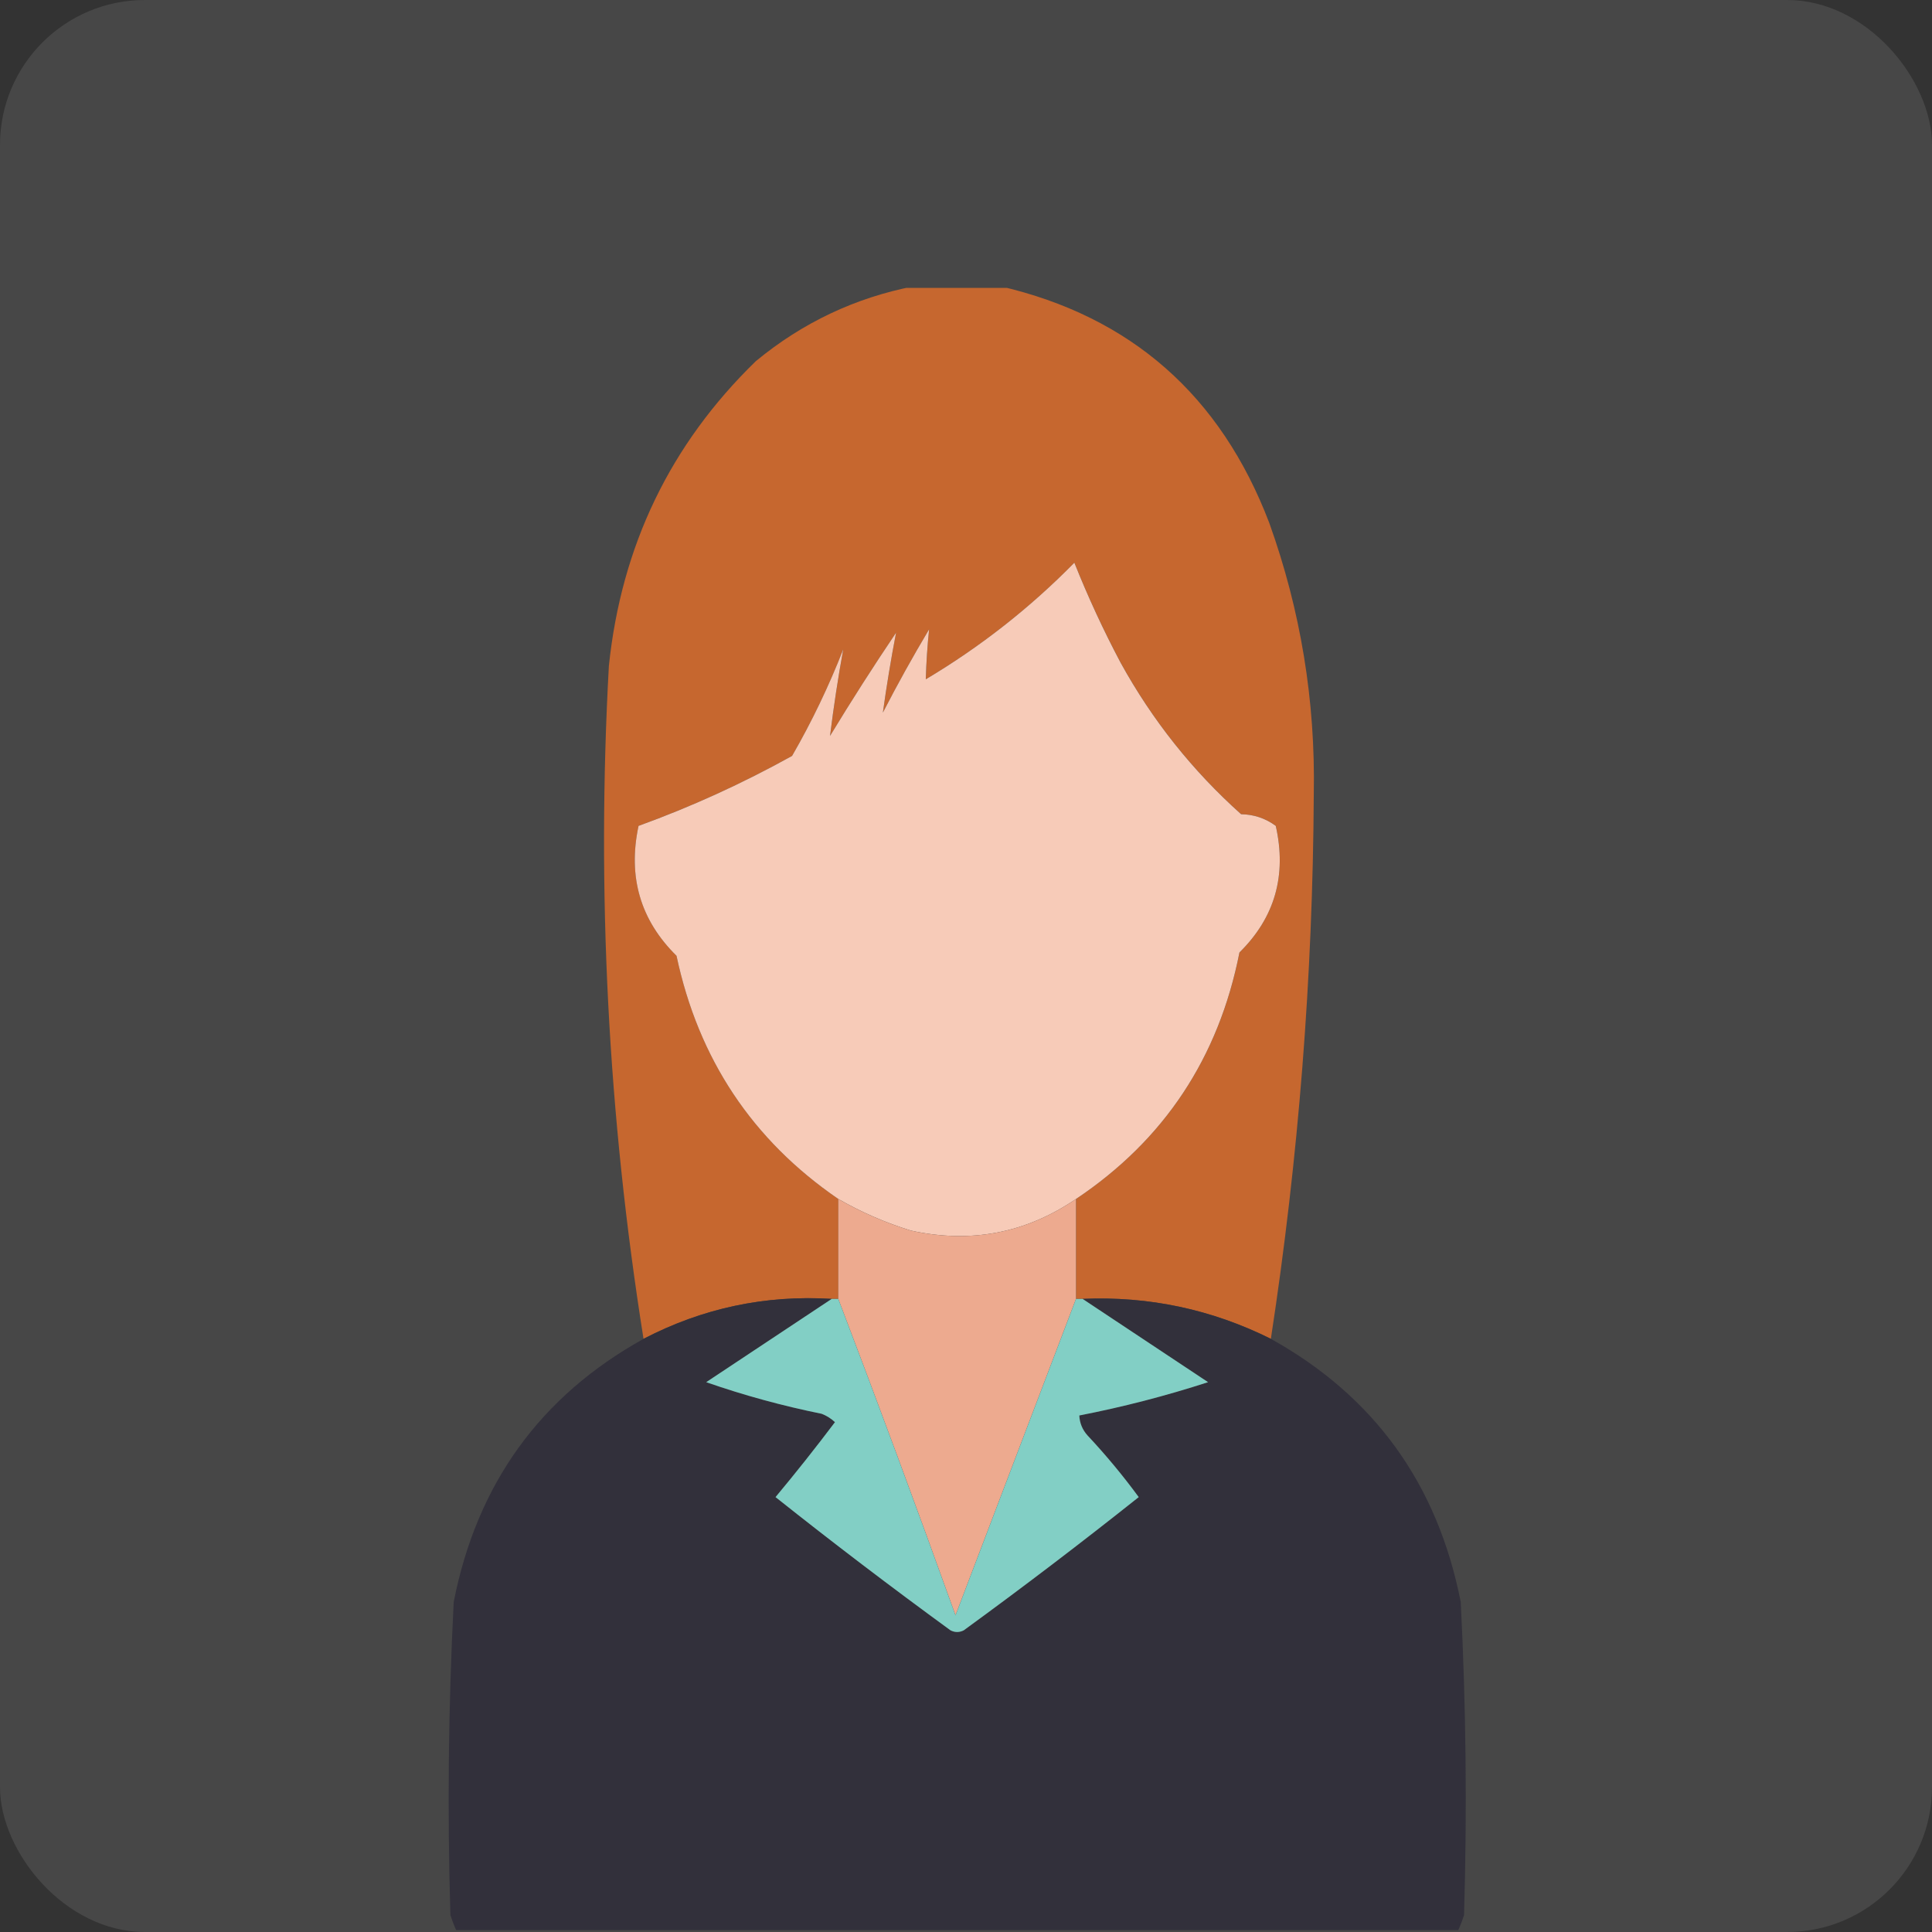 <svg width="80" height="80" viewBox="0 0 80 80" fill="none" xmlns="http://www.w3.org/2000/svg">
<rect x="0" y="0" width="80" height="80" fill="#333333" stroke="none"/>
<rect opacity="0.1" width="80" height="80" rx="6" fill="white"/>
<g clip-path="url(#clip0_10031_966)">
<path opacity="0.992" fill-rule="evenodd" clip-rule="evenodd" d="M37.858 11.852C39.043 11.852 40.228 11.852 41.413 11.852C46.826 13.105 50.541 16.369 52.555 21.645C53.858 25.275 54.473 29.022 54.401 32.887C54.361 40.452 53.769 47.97 52.624 55.438C50.17 54.217 47.572 53.665 44.831 53.783C44.739 53.783 44.648 53.783 44.557 53.783C44.557 52.404 44.557 51.025 44.557 49.645C48.208 47.203 50.464 43.801 51.325 39.438C52.788 37.996 53.289 36.249 52.829 34.197C52.403 33.884 51.925 33.723 51.393 33.714C49.375 31.908 47.711 29.816 46.403 27.439C45.688 26.088 45.05 24.709 44.489 23.301C42.647 25.173 40.596 26.782 38.337 28.128C38.357 27.434 38.403 26.744 38.473 26.059C37.8 27.186 37.163 28.336 36.559 29.508C36.712 28.398 36.894 27.294 37.106 26.197C36.16 27.599 35.249 29.024 34.372 30.473C34.519 29.27 34.701 28.075 34.919 26.887C34.319 28.417 33.613 29.888 32.799 31.301C30.745 32.441 28.626 33.406 26.442 34.197C25.993 36.307 26.517 38.1 28.014 39.576C28.922 43.85 31.155 47.206 34.713 49.645C34.713 51.025 34.713 52.404 34.713 53.783C34.622 53.783 34.531 53.783 34.44 53.783C31.689 53.615 29.091 54.167 26.647 55.438C25.176 46.202 24.697 36.915 25.212 27.576C25.729 22.603 27.756 18.396 31.296 14.956C33.231 13.358 35.419 12.324 37.858 11.852Z" fill="#C6672F"/>
<path fill-rule="evenodd" clip-rule="evenodd" d="M44.556 49.646C42.476 51.063 40.197 51.5 37.72 50.956C36.662 50.629 35.66 50.193 34.712 49.646C31.154 47.207 28.921 43.85 28.013 39.577C26.516 38.101 25.991 36.308 26.441 34.198C28.625 33.407 30.744 32.441 32.798 31.301C33.612 29.889 34.318 28.418 34.917 26.887C34.7 28.076 34.518 29.271 34.37 30.474C35.248 29.025 36.159 27.6 37.105 26.198C36.893 27.295 36.711 28.398 36.558 29.508C37.161 28.336 37.799 27.187 38.472 26.06C38.401 26.745 38.355 27.434 38.335 28.129C40.594 26.783 42.645 25.174 44.487 23.301C45.048 24.709 45.686 26.089 46.401 27.439C47.71 29.817 49.373 31.909 51.392 33.715C51.923 33.724 52.402 33.885 52.827 34.198C53.288 36.249 52.787 37.997 51.323 39.439C50.462 43.802 48.206 47.204 44.556 49.646Z" fill="#F7CBB8"/>
<path fill-rule="evenodd" clip-rule="evenodd" d="M34.711 49.646C35.659 50.193 36.661 50.629 37.719 50.956C40.196 51.5 42.475 51.063 44.555 49.646C44.555 51.025 44.555 52.405 44.555 53.784C42.896 58.144 41.233 62.511 39.565 66.887C37.983 62.49 36.365 58.122 34.711 53.784C34.711 52.405 34.711 51.025 34.711 49.646Z" fill="#EDAA8F"/>
<path opacity="0.998" fill-rule="evenodd" clip-rule="evenodd" d="M34.441 53.784C32.712 54.93 30.98 56.079 29.246 57.232C30.804 57.775 32.399 58.212 34.031 58.543C34.236 58.623 34.418 58.738 34.578 58.888C33.781 59.943 32.961 60.978 32.117 61.991C34.491 63.88 36.906 65.719 39.363 67.508C39.545 67.6 39.727 67.6 39.91 67.508C42.366 65.719 44.782 63.88 47.156 61.991C46.503 61.102 45.796 60.251 45.037 59.439C44.823 59.202 44.71 58.926 44.695 58.612C46.498 58.26 48.275 57.8 50.027 57.232C48.293 56.079 46.561 54.93 44.831 53.784C47.573 53.666 50.171 54.218 52.624 55.439C56.908 57.821 59.528 61.453 60.486 66.336C60.706 70.653 60.752 74.975 60.623 79.301C60.131 80.831 59.151 81.889 57.683 82.474C45.652 82.474 33.621 82.474 21.589 82.474C20.121 81.889 19.141 80.831 18.65 79.301C18.52 74.975 18.566 70.653 18.787 66.336C19.746 61.449 22.366 57.816 26.648 55.439C29.092 54.168 31.69 53.616 34.441 53.784Z" fill="#32303B"/>
<path fill-rule="evenodd" clip-rule="evenodd" d="M34.438 53.785C34.529 53.785 34.62 53.785 34.711 53.785C36.365 58.123 37.983 62.491 39.565 66.888C41.233 62.512 42.896 58.144 44.555 53.785C44.646 53.785 44.737 53.785 44.828 53.785C46.557 54.931 48.289 56.08 50.023 57.233C48.272 57.801 46.495 58.261 44.691 58.612C44.706 58.927 44.82 59.203 45.033 59.44C45.793 60.252 46.499 61.102 47.152 61.992C44.778 63.88 42.363 65.719 39.906 67.509C39.724 67.601 39.542 67.601 39.359 67.509C36.903 65.719 34.487 63.88 32.113 61.992C32.958 60.978 33.778 59.944 34.574 58.888C34.415 58.739 34.233 58.624 34.027 58.543C32.396 58.212 30.8 57.776 29.242 57.233C30.976 56.08 32.708 54.931 34.438 53.785Z" fill="#82CFC5"/>
</g>
<defs>
<clipPath id="clip0_10031_966">
<rect width="70" height="68" fill="white" transform="translate(4.703 11.922)"/>
</clipPath>
</defs>
</svg>
